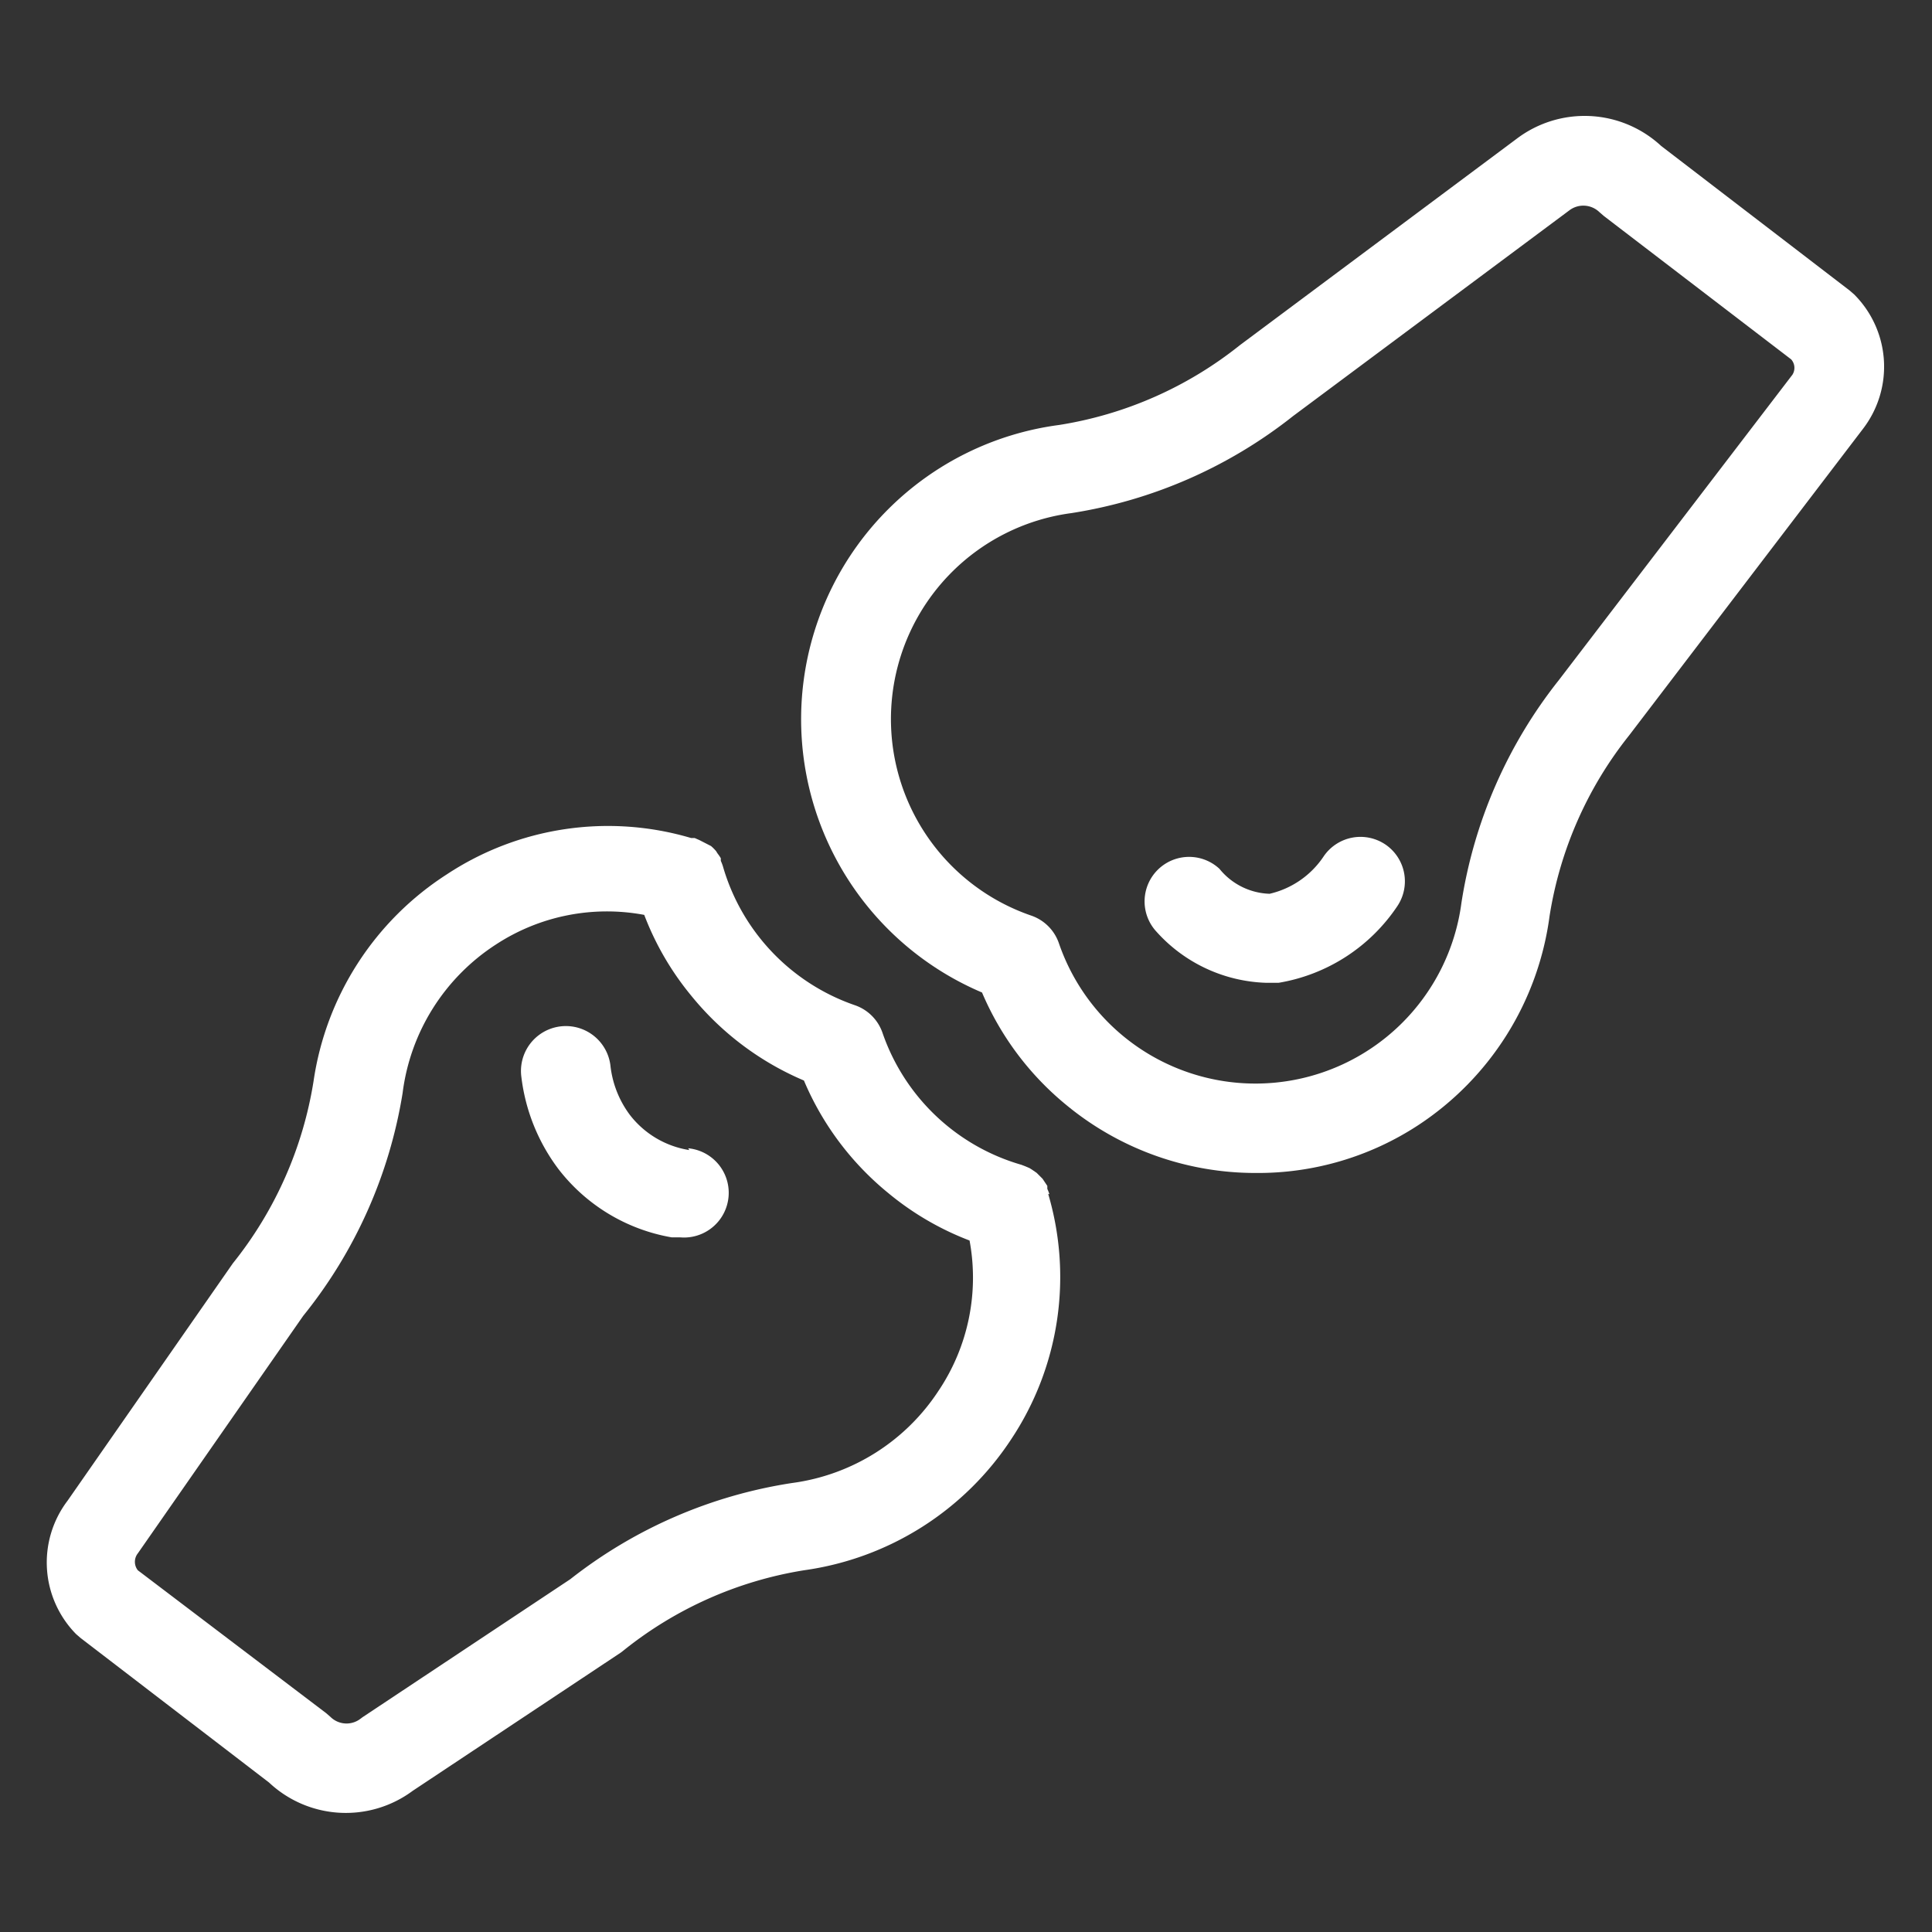 <svg xmlns="http://www.w3.org/2000/svg" xmlns:xlink="http://www.w3.org/1999/xlink" width="950" height="950" viewBox="0 0 950 950"><rect x="0" y="0" width="950" height="950" fill="#333333" stroke="none"/><defs><clipPath id="b"><rect width="950" height="950"/></clipPath></defs><g id="a" clip-path="url(#b)"><g transform="translate(22.796 57)"><path d="M354.777,613.263a45.83,45.83,0,0,1-29.191-17.223,49.479,49.479,0,0,1-9.633-24.52,22.077,22.077,0,1,0-43.786,5.692A93.849,93.849,0,0,0,290.411,622.6a89.47,89.47,0,0,0,55.609,33.57h4.087a21.988,21.988,0,0,0,4.087-43.786Z" transform="translate(-38.609 -104.751)" fill="#ffffff"/><path d="M950.314,87.744l-2.189-1.9-92.682-71.08a55.317,55.317,0,0,0-71.08-3.5L648.333,112.7a189.742,189.742,0,0,1-88.887,39.262A145.955,145.955,0,0,0,521.5,431.03a144.348,144.348,0,0,0,41.451,55.317,145.955,145.955,0,0,0,93.119,33.424,143.619,143.619,0,0,0,79.692-23.353,145.955,145.955,0,0,0,64.8-102.9,189.743,189.743,0,0,1,39.116-88.887L954.692,153.862a50.209,50.209,0,0,0-4.378-66.118ZM919.956,127.3,805.089,277.485A233.528,233.528,0,0,0,757.215,387.1,102.168,102.168,0,0,1,559.3,406.8a21.894,21.894,0,0,0-13.574-13.574,102.168,102.168,0,0,1,19.7-197.915,233.528,233.528,0,0,0,109.029-47.726L810.489,46.293a11.385,11.385,0,0,1,14.6,1.022l2.189,1.9,92.1,70.5a6.276,6.276,0,0,1,.584,7.59Z" transform="translate(-61.419 0)" fill="#ffffff"/><path d="M493.211,639.31a21.9,21.9,0,0,0-1.022-2.627v-1.459l-1.46-2.189-.876-1.314-2.043-2.043-.876-.876L484.6,627.2l-1.168-.73-2.043-.876-1.9-.73a102.169,102.169,0,0,1-68.307-64.8,21.893,21.893,0,0,0-13.72-13.72,102.169,102.169,0,0,1-64.8-68.307,21.892,21.892,0,0,0-1.022-2.627v-1.314a21.735,21.735,0,0,0-1.605-2.335l-.73-1.168a21.593,21.593,0,0,0-2.481-2.481l-5.692-2.919-2.335-1.022h-1.751a143.911,143.911,0,0,0-120.266,17.952A145.955,145.955,0,0,0,131.389,583.7a191.055,191.055,0,0,1-39.7,89.617l-81.3,116.764a50.208,50.208,0,0,0,4.232,65.534l2.189,1.9,92.681,71.08a55.171,55.171,0,0,0,70.642,4.087l102.168-67.869,1.168-.876a189.739,189.739,0,0,1,89.033-39.7,145.955,145.955,0,0,0,102.168-64.8,144.057,144.057,0,0,0,17.952-120.267Zm-54.3,96.33a102.168,102.168,0,0,1-72.248,45.684,233.527,233.527,0,0,0-109.028,47.289L155.471,896.482l-1.168.876a11.239,11.239,0,0,1-14.6-1.022l-2.189-1.9-92.536-70.2a6.714,6.714,0,0,1,0-8.319l81.3-116.764a233.528,233.528,0,0,0,48.9-109.613,102.168,102.168,0,0,1,45.83-72.977,99.687,99.687,0,0,1,72.977-14.6,141.43,141.43,0,0,0,23.207,39.846,143.473,143.473,0,0,0,55.317,41.6,143.183,143.183,0,0,0,41.451,55.317,141.721,141.721,0,0,0,39.992,23.353,99.833,99.833,0,0,1-15.033,73.561Z" transform="translate(0 -109.098)" fill="#ffffff"/><path d="M747.818,441.048a21.893,21.893,0,0,0-30.359,5.838,43.786,43.786,0,0,1-26.564,18.39,32.986,32.986,0,0,1-24.666-12.26,21.893,21.893,0,0,0-30.943,30.942,75.6,75.6,0,0,0,54,25.1h5.984a87.573,87.573,0,0,0,58.382-37.656,21.893,21.893,0,0,0-5.838-30.359Z" transform="translate(-89.387 -82.79)" fill="#ffffff"/></g></g></svg>